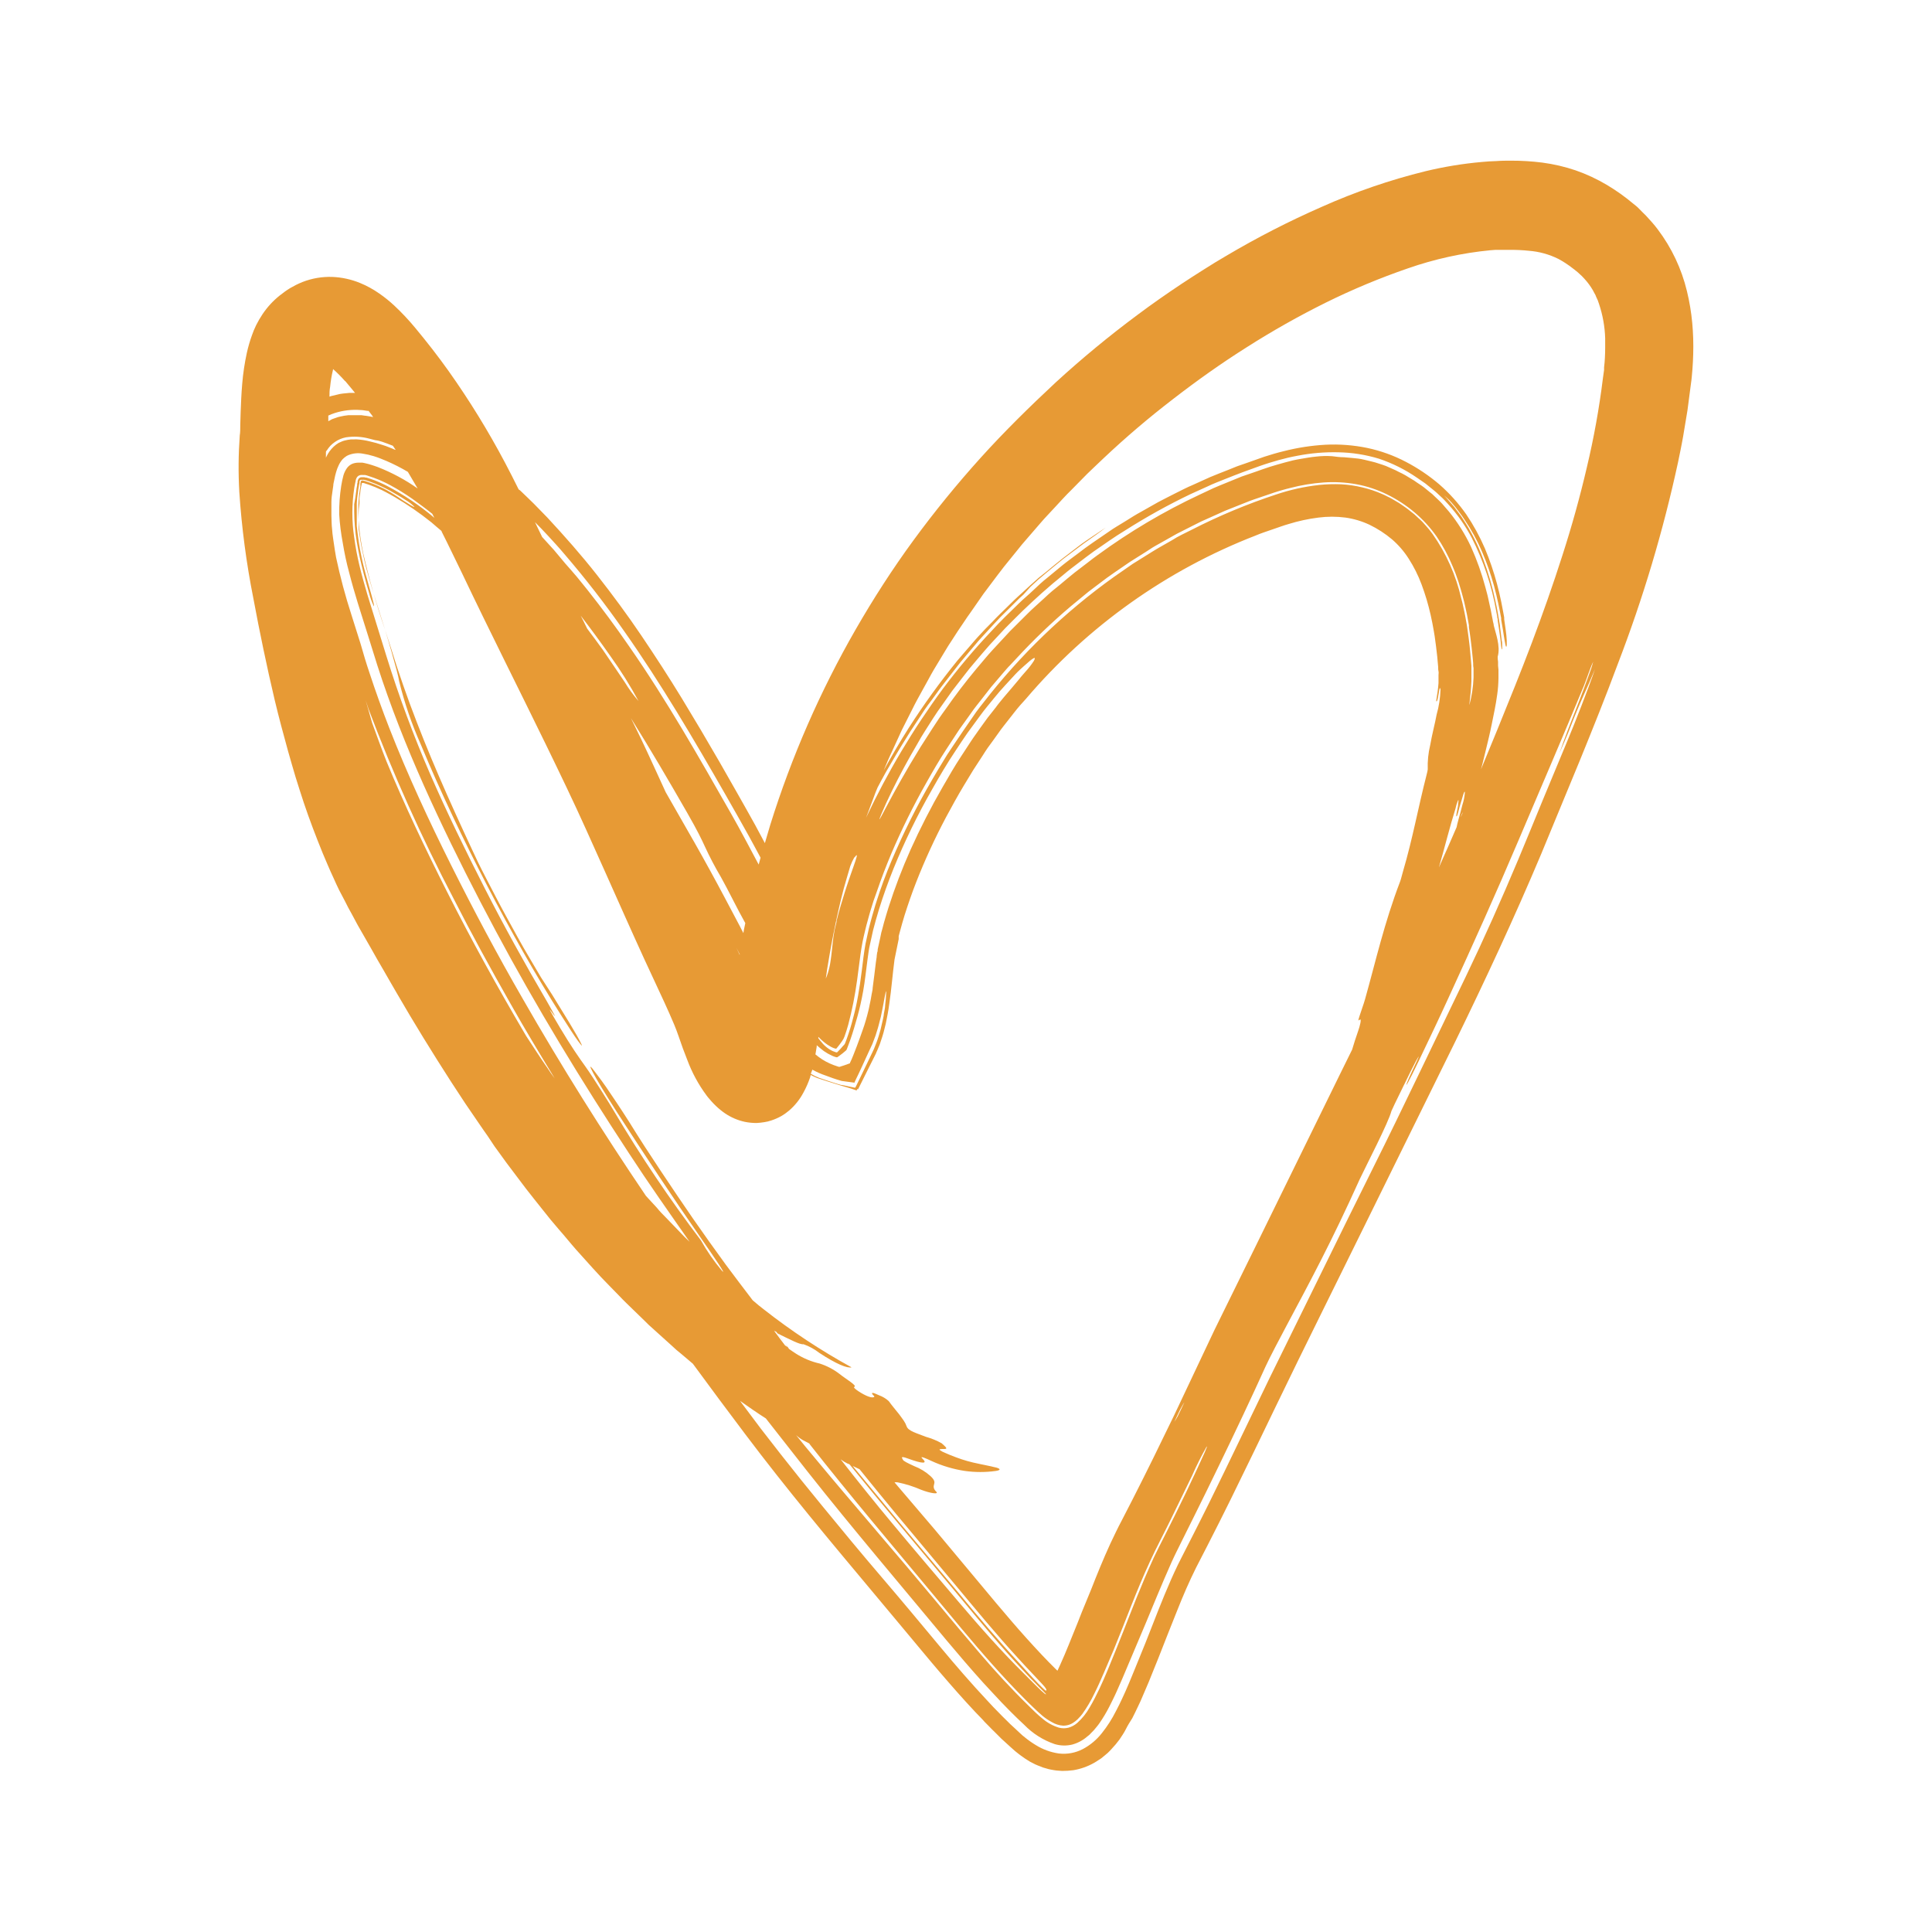<svg xmlns="http://www.w3.org/2000/svg" width="206" height="206" viewBox="0 0 206 206" fill="none"><path d="M180.435 34.423C180.329 33.287 180.141 32.16 179.872 31.051C179.297 28.657 178.234 26.408 176.748 24.445C176.37 23.93 175.931 23.47 175.505 22.996C175.285 22.77 175.045 22.557 174.818 22.31C174.592 22.063 174.345 21.87 174.132 21.706C173.253 20.968 172.316 20.302 171.33 19.714C170.273 19.086 169.155 18.566 167.993 18.162C166.844 17.773 165.659 17.497 164.457 17.338C163.352 17.198 162.24 17.129 161.126 17.132C160.598 17.132 160.083 17.132 159.561 17.174L158.778 17.208L158.009 17.27C155.977 17.449 153.962 17.779 151.98 18.258C148.191 19.191 144.493 20.462 140.931 22.056C137.437 23.587 134.038 25.33 130.755 27.274L129.533 28.002L128.324 28.758C127.521 29.252 126.738 29.781 125.941 30.296C124.369 31.346 122.817 32.424 121.306 33.557C118.265 35.815 115.343 38.228 112.551 40.788C109.805 43.349 107.099 46 104.566 48.808C102.032 51.617 99.642 54.549 97.404 57.604C95.165 60.66 93.112 63.853 91.224 67.135C87.443 73.718 84.395 80.695 82.132 87.941L81.555 89.898C81.205 89.26 80.869 88.621 80.532 87.989L79.571 86.266L78.616 84.577L76.687 81.191C75.387 78.935 74.052 76.682 72.684 74.435C71.31 72.189 69.875 69.971 68.385 67.767C66.895 65.563 65.309 63.414 63.647 61.299C61.985 59.184 60.214 57.179 58.346 55.167L56.918 53.704C56.437 53.224 55.936 52.757 55.448 52.283L55.304 52.187C54.823 51.232 54.356 50.278 53.842 49.323C52.055 45.946 50.05 42.689 47.84 39.573C46.721 38 45.533 36.476 44.29 34.979C43.585 34.125 42.826 33.317 42.017 32.562C41.529 32.11 41.011 31.692 40.465 31.312C39.809 30.849 39.101 30.462 38.357 30.158C37.43 29.783 36.445 29.57 35.446 29.527C34.355 29.488 33.269 29.673 32.253 30.069C32.019 30.165 31.779 30.268 31.566 30.378C31.353 30.488 31.133 30.605 30.934 30.721C30.735 30.838 30.55 30.969 30.364 31.099C30.179 31.23 30 31.367 29.822 31.511C29.115 32.075 28.499 32.744 27.995 33.496C27.742 33.875 27.513 34.269 27.309 34.677C27.13 35.054 26.993 35.363 26.869 35.734C26.645 36.351 26.461 36.982 26.32 37.622C26.082 38.711 25.917 39.815 25.826 40.925C25.736 41.962 25.695 42.985 25.661 43.892L25.619 45.265C25.619 45.691 25.619 46.11 25.565 46.425C25.418 48.434 25.402 50.45 25.517 52.461C25.768 56.267 26.269 60.051 27.013 63.791C27.357 65.618 27.7 67.396 28.085 69.216C28.469 71.036 28.861 72.842 29.293 74.654C29.726 76.467 30.213 78.28 30.715 80.093C30.962 80.999 31.243 81.906 31.511 82.839L31.944 84.213C32.088 84.659 32.232 85.112 32.39 85.586C32.994 87.392 33.681 89.177 34.402 90.956C34.78 91.842 35.144 92.727 35.556 93.6C35.755 94.039 35.947 94.485 36.167 94.918L36.805 96.133C37.011 96.573 37.252 96.999 37.492 97.431L37.835 98.07L38.007 98.392L38.172 98.695L39.545 101.091C39.985 101.894 40.452 102.684 40.918 103.488C41.385 104.291 41.825 105.081 42.292 105.87C44.132 109.056 46.075 112.201 48.08 115.319L49.605 117.647L51.177 119.947C51.445 120.331 51.699 120.716 51.974 121.094L52.729 122.227L53.56 123.373C53.835 123.751 54.102 124.129 54.391 124.5L56.08 126.738C56.65 127.48 57.247 128.208 57.824 128.942L58.703 130.041L59.609 131.112C60.221 131.799 60.818 132.554 61.443 133.261C62.61 134.552 63.757 135.871 64.993 137.114L65.92 138.061C66.222 138.377 66.524 138.693 66.84 138.995L68.728 140.828L69.195 141.289L69.683 141.728L70.665 142.614L71.64 143.493L72.127 143.939L72.636 144.358L73.878 145.409C75.719 147.915 77.573 150.421 79.447 152.9C81.658 155.839 83.959 158.737 86.266 161.566C88.573 164.395 90.921 167.196 93.242 169.971L96.717 174.132C97.871 175.505 99.038 176.933 100.246 178.341C101.455 179.749 102.691 181.163 104.002 182.557C104.325 182.907 104.689 183.244 104.984 183.594L105.493 184.109L105.747 184.37L106.09 184.706L106.777 185.393L107.772 186.3C108.4 186.888 109.091 187.406 109.832 187.845L110.382 188.126C110.567 188.222 110.759 188.277 110.945 188.353L111.219 188.463L111.508 188.545C111.694 188.607 111.884 188.656 112.078 188.689C112.462 188.767 112.853 188.812 113.245 188.826C113.642 188.829 114.039 188.803 114.433 188.751C115.218 188.622 115.973 188.355 116.665 187.961C116.843 187.872 117.001 187.748 117.166 187.645L117.413 187.487L117.647 187.295L118.107 186.911C118.258 186.773 118.402 186.615 118.539 186.464C118.831 186.156 119.104 185.831 119.356 185.489C119.597 185.125 119.851 184.768 120.043 184.377C120.235 183.985 120.482 183.594 120.73 183.203L121.032 182.598L121.169 182.31L121.265 182.111L121.609 181.383L121.904 180.696C122.103 180.243 122.288 179.804 122.474 179.364L123.511 176.796L124.52 174.228C125.207 172.539 125.811 170.918 126.491 169.38C126.83 168.611 127.18 167.863 127.541 167.135L128.764 164.759C129.601 163.125 130.425 161.486 131.236 159.842C132.849 156.567 134.422 153.291 135.994 150.037L138.356 145.175L140.753 140.307L145.56 130.563L155.173 111.048C158.373 104.49 161.47 97.85 164.326 91.066L168.474 81.027C169.847 77.655 171.22 74.242 172.504 70.782C175.191 63.797 177.335 56.617 178.918 49.303L179.199 47.929C179.289 47.462 179.385 47.002 179.46 46.556L179.927 43.748L180.298 40.912L180.346 40.554L180.387 40.163L180.456 39.373C180.49 38.845 180.531 38.316 180.538 37.78C180.572 36.66 180.538 35.539 180.435 34.423ZM35.707 44.036C36.593 43.755 37.526 43.648 38.453 43.72C38.694 43.72 38.934 43.782 39.174 43.809H39.298L39.669 44.29C39.71 44.352 39.744 44.414 39.785 44.468C39.538 44.414 39.264 44.372 38.996 44.331C38.838 44.331 38.687 44.276 38.536 44.269H38.069C37.918 44.269 37.767 44.269 37.609 44.269H37.156C36.852 44.298 36.552 44.349 36.256 44.42C36.106 44.45 35.959 44.494 35.816 44.551C35.679 44.606 35.528 44.64 35.391 44.702L35.006 44.915V44.311C35.233 44.204 35.468 44.112 35.707 44.036ZM91.121 91.416C91.395 91.045 91.443 91.086 91.217 91.78C91.107 92.13 90.915 92.631 90.674 93.339C90.558 93.696 90.406 94.094 90.262 94.554C90.118 95.014 89.946 95.522 89.782 96.099C89.651 96.518 89.528 96.944 89.411 97.369L89.246 98.015L89.198 98.173V98.296L89.15 98.496L89.054 98.894L89.006 99.086L88.971 99.251C88.93 99.466 88.896 99.679 88.868 99.889C88.745 100.741 88.697 101.606 88.559 102.464C88.5 102.892 88.406 103.315 88.278 103.728C88.216 103.936 88.14 104.14 88.051 104.339L88.113 103.913L88.202 103.288L88.257 102.966C88.518 101.366 88.807 99.793 89.143 98.228C89.48 96.662 89.83 95.124 90.297 93.586C90.42 93.174 90.544 92.762 90.661 92.35C90.781 92.023 90.928 91.706 91.1 91.402L91.121 91.416ZM36.551 57.907C36.723 58.957 36.943 60.015 37.238 61.086C37.78 63.228 38.495 65.398 39.202 67.644L40.239 70.96L40.774 72.581L41.337 74.194C42.869 78.486 44.668 82.702 46.618 86.863C48.568 91.025 50.669 95.165 52.839 99.223C57.186 107.367 62.006 115.264 67.087 123.003C69.147 126.168 71.352 129.292 73.528 132.403L73.006 131.902L71.022 129.842C70.685 129.498 70.335 129.155 70.047 128.784L69.065 127.72L68.866 127.5C64.251 120.689 59.822 113.623 55.757 106.529C53.059 101.853 50.532 97.108 48.122 92.288C45.711 87.468 43.459 82.606 41.509 77.628C40.767 75.719 40.053 73.748 39.394 71.736C39.222 71.235 39.064 70.727 38.907 70.219L38.453 68.667C38.124 67.63 37.801 66.607 37.471 65.556C36.82 63.549 36.274 61.509 35.837 59.445C35.789 59.191 35.748 58.937 35.707 58.682C35.638 58.264 35.583 57.852 35.521 57.433C35.459 57.014 35.432 56.746 35.411 56.437C35.35 55.943 35.356 55.455 35.336 54.961C35.336 54.72 35.336 54.48 35.336 54.274V53.91C35.336 53.787 35.336 53.67 35.336 53.553C35.336 53.148 35.391 52.743 35.453 52.358L35.535 51.788C35.535 51.596 35.597 51.404 35.631 51.218L35.734 50.724L35.837 50.34C35.906 50.089 35.998 49.845 36.112 49.612C36.219 49.377 36.361 49.16 36.531 48.966L36.675 48.836L36.743 48.774L36.819 48.719L36.977 48.609L37.149 48.527C37.632 48.331 38.16 48.276 38.673 48.369C39.078 48.431 39.477 48.523 39.868 48.643C40.108 48.726 40.349 48.794 40.554 48.884L41.241 49.165C42.013 49.501 42.763 49.884 43.487 50.312C43.837 50.903 44.173 51.479 44.53 52.084C43.213 51.155 41.788 50.39 40.287 49.804C40.06 49.708 39.834 49.653 39.6 49.57C39.367 49.488 39.229 49.467 39.058 49.419C38.886 49.371 38.762 49.358 38.639 49.33C38.511 49.324 38.382 49.324 38.254 49.33C37.994 49.325 37.736 49.376 37.499 49.481C37.269 49.599 37.074 49.777 36.936 49.996C36.799 50.209 36.693 50.441 36.62 50.683C36.52 51.058 36.439 51.439 36.38 51.823C36.225 52.82 36.154 53.828 36.167 54.837C36.229 55.867 36.358 56.893 36.551 57.907ZM78.864 101.798L78.52 101.064L78.877 101.75L78.864 101.798ZM40.733 47.098C41.124 47.222 41.502 47.387 41.894 47.531C41.983 47.675 42.086 47.813 42.182 47.964H42.134C41.921 47.861 41.708 47.778 41.488 47.696C41.269 47.613 41.056 47.517 40.802 47.449L40.115 47.236L39.428 47.064C38.992 46.953 38.546 46.881 38.096 46.851C37.984 46.841 37.872 46.841 37.76 46.851H37.423C37.191 46.874 36.962 46.915 36.737 46.975C36.628 47.001 36.522 47.038 36.421 47.085L36.112 47.222C35.919 47.337 35.739 47.473 35.576 47.627C35.248 47.935 34.982 48.304 34.793 48.712L34.752 48.808C34.752 48.726 34.752 48.637 34.752 48.547C34.752 48.458 34.752 48.328 34.752 48.211C34.752 48.094 34.807 48.087 34.848 48.025C34.963 47.848 35.091 47.681 35.233 47.524C35.383 47.374 35.546 47.239 35.72 47.119C36.069 46.878 36.464 46.712 36.881 46.632C37.719 46.504 38.575 46.553 39.394 46.776L40.005 46.934C40.335 46.968 40.513 47.037 40.733 47.098ZM58.367 113.87C57.584 112.751 56.842 111.59 56.087 110.437C53.107 105.376 50.264 100.24 47.62 94.993C45.334 90.461 43.143 85.881 41.214 81.191C40.664 79.818 40.184 78.445 39.676 77.071C39.449 76.268 39.215 75.478 38.989 74.668C39.092 74.97 39.181 75.272 39.284 75.568C41.905 82.51 44.946 89.286 48.389 95.859C50.291 99.601 52.338 103.323 54.418 106.99C55.963 109.736 57.556 112.366 59.143 114.982C58.875 114.618 58.6 114.248 58.367 113.87ZM90.406 156.059L90.585 156.141C92.37 158.338 94.176 160.527 96.003 162.706C98.166 165.288 100.343 167.876 102.499 170.479C104.655 173.081 106.777 175.642 109.022 178.032L109.88 178.945C110.189 179.254 110.567 179.632 110.766 179.852L111.309 180.394C111.379 180.461 111.446 180.532 111.508 180.607C111.549 180.689 111.508 180.676 111.412 180.607C111.346 180.559 111.284 180.506 111.226 180.449L111.109 180.346L111.041 180.291L110.965 180.216C110.718 179.975 110.471 179.749 110.141 179.412L109.297 178.568C106.838 176.144 104.49 173.486 102.176 170.76C99.862 168.034 97.493 165.267 95.165 162.465C93.29 160.22 91.457 157.926 89.631 155.599C89.864 155.777 90.118 155.928 90.379 156.059H90.406ZM111.384 180.168L111.274 180.078L111.212 180.017L111.116 179.927L110.691 179.502C109.956 178.746 109.091 177.771 108.583 177.222C106.406 174.873 104.325 172.415 102.217 169.854L95.872 162.301C94.215 160.305 92.563 158.306 90.915 156.306L91.649 156.656C92.94 158.242 94.218 159.835 95.536 161.415L101.991 169.147C104.14 171.728 106.255 174.29 108.459 176.7C109.077 177.387 109.606 177.943 110.045 178.41L111.075 179.508C111.192 179.632 111.288 179.742 111.364 179.831L111.487 179.996C111.535 180.058 111.566 180.131 111.576 180.209C111.576 180.298 111.494 180.271 111.357 180.168H111.384ZM83.705 143.452C83.396 143.046 82.901 142.394 82.537 141.893L82.778 142.01C83.197 142.579 83.739 143.314 84.048 143.685L83.705 143.452ZM86.623 114.048C86.645 114.06 86.666 114.074 86.685 114.09C87.111 114.323 87.557 114.518 88.017 114.673C88.498 114.859 89.054 115.058 89.747 115.257L91.121 115.442V115.387L91.176 115.271L91.285 115.037L91.498 114.598L91.903 113.733L92.686 112.023L93.009 111.336C93.119 111.041 93.236 110.746 93.359 110.409L93.524 109.874C93.579 109.688 93.641 109.523 93.689 109.31C93.737 109.098 93.792 108.919 93.84 108.72L93.915 108.438L93.977 108.136C94.053 107.731 94.142 107.374 94.197 107.031C94.252 106.687 94.307 106.385 94.355 106.159C94.444 105.712 94.485 105.534 94.485 105.857C94.476 106.293 94.442 106.729 94.382 107.161C94.382 107.477 94.293 107.772 94.238 108.123C94.238 108.301 94.176 108.48 94.149 108.665L94.025 109.194C93.984 109.379 93.943 109.565 93.895 109.757C93.847 109.949 93.792 110.107 93.744 110.292C93.696 110.478 93.627 110.649 93.572 110.835C93.517 111.02 93.448 111.164 93.387 111.336C93.325 111.508 93.256 111.679 93.188 111.837C93.119 111.995 93.043 112.14 92.975 112.291L92.542 113.197L91.704 114.934L91.258 115.854C91.243 115.896 91.222 115.935 91.196 115.971H91.107L90.921 115.93L90.558 115.854L89.823 115.696H89.734L89.61 115.662L89.349 115.587L88.868 115.436C88.271 115.243 87.79 115.085 87.33 114.921C87.024 114.804 86.73 114.659 86.451 114.488L86.623 114.048ZM94.286 98.255L94.08 99.038L93.97 99.429L93.847 100.027L93.586 101.222C93.586 101.318 93.586 101.434 93.531 101.551L93.483 101.894C93.483 102.121 93.414 102.348 93.394 102.581C93.277 103.508 93.174 104.442 93.05 105.328C93.05 105.554 92.981 105.767 92.947 105.973L92.837 106.605L92.714 107.196C92.672 107.388 92.638 107.601 92.59 107.772C92.494 108.129 92.412 108.514 92.308 108.823L92.157 109.317L91.999 109.777C91.787 110.389 91.574 110.972 91.354 111.563C91.237 111.865 91.127 112.153 91.004 112.462L90.819 112.915L90.716 113.142L90.64 113.3C90.64 113.341 90.64 113.396 90.578 113.389C90.393 113.465 90.187 113.533 89.988 113.602L89.679 113.698L89.528 113.753H89.445L89.322 113.712C88.742 113.536 88.188 113.285 87.674 112.964C87.421 112.799 87.178 112.62 86.946 112.428L87.083 111.597C87.083 111.549 87.083 111.494 87.083 111.446C87.33 111.666 87.584 111.872 87.845 112.071C88.114 112.258 88.399 112.422 88.697 112.558C88.849 112.63 89.008 112.687 89.171 112.73H89.225C89.225 112.73 89.267 112.73 89.28 112.73L89.342 112.682L89.48 112.586C89.61 112.497 89.727 112.407 89.843 112.311C89.96 112.215 90.084 112.119 90.187 112.023C90.29 111.927 90.29 111.865 90.331 111.769C90.372 111.673 90.413 111.563 90.448 111.46C90.523 111.254 90.606 111.048 90.674 110.842C90.956 110.031 91.189 109.221 91.423 108.39C91.656 107.559 91.862 106.639 92.041 105.644C92.219 104.648 92.343 103.481 92.494 102.348C92.528 102.066 92.57 101.785 92.611 101.503C92.652 101.222 92.7 100.933 92.762 100.693L93.091 99.196L93.394 98.077C93.496 97.706 93.613 97.335 93.723 96.957C94.183 95.474 94.712 94.005 95.296 92.556C96.481 89.655 97.857 86.835 99.416 84.117L99.999 83.094L100.597 82.084C101.009 81.397 101.414 80.752 101.846 80.106C102.279 79.461 102.691 78.809 103.137 78.177L104.511 76.302C105.005 75.616 105.499 75.053 105.939 74.503C106.378 73.954 106.811 73.466 107.209 73.034C107.607 72.601 107.958 72.217 108.28 71.873C108.603 71.53 108.905 71.269 109.159 71.036C110.176 70.102 110.533 69.909 110.237 70.466C109.982 70.859 109.695 71.231 109.379 71.578C109.173 71.825 108.919 72.086 108.692 72.388L107.889 73.343L107.017 74.366C106.735 74.723 106.44 75.053 106.159 75.451L105.307 76.529L104.552 77.573C104.202 78.088 103.824 78.582 103.487 79.104L102.464 80.67C101.778 81.713 101.146 82.805 100.521 83.897C99.265 86.072 98.119 88.309 97.088 90.599C96.196 92.598 95.414 94.645 94.746 96.731C94.588 97.225 94.437 97.747 94.286 98.269V98.255ZM79.344 99.004L79.262 99.491L78.912 98.805L77.312 95.783C76.25 93.778 75.16 91.791 74.043 89.823C73.034 88.037 71.983 86.245 70.981 84.467C70.095 82.551 69.237 80.628 68.316 78.706C67.973 78.019 67.63 77.284 67.273 76.57C69.333 79.866 71.303 83.231 73.254 86.63C74.435 88.69 74.812 89.514 75.162 90.269C75.672 91.376 76.238 92.455 76.859 93.503C77.635 94.877 78.623 96.937 79.468 98.427C79.427 98.64 79.379 98.832 79.344 99.017V99.004ZM66.607 72.725C65.844 71.612 64.959 70.267 64.279 69.291C63.736 68.522 63.16 67.774 62.603 67.019C62.377 66.565 62.164 66.112 61.917 65.645C63.011 67.064 64.073 68.511 65.103 69.985C66.196 71.509 67.192 73.1 68.083 74.751C67.534 74.118 67.041 73.441 66.607 72.725ZM85.682 153.594C85.888 153.71 86.101 153.806 86.314 153.923V153.964C90.51 159.307 94.911 164.498 99.258 169.723C101.434 172.34 103.584 174.976 105.843 177.51C106.969 178.774 108.129 180.023 109.324 181.218C109.626 181.52 109.922 181.816 110.224 182.097C110.526 182.379 110.821 182.674 111.144 182.942C111.461 183.204 111.804 183.434 112.167 183.628C112.526 183.843 112.931 183.971 113.348 183.999C113.767 184.008 114.178 183.878 114.515 183.628C114.604 183.573 114.687 183.508 114.763 183.436L114.879 183.34L114.989 183.223L115.202 182.997L115.401 182.756C115.886 182.078 116.311 181.359 116.671 180.607C117.427 179.103 118.045 177.524 118.731 175.951C120.022 172.813 121.169 169.614 122.597 166.537C123.284 165.033 124.094 163.53 124.843 161.992L127.109 157.336C127.571 156.282 128.086 155.253 128.654 154.253C128.825 154.081 128.331 155.145 127.665 156.581C126.917 158.201 126.134 159.835 125.344 161.428C124.953 162.225 124.554 163.015 124.163 163.791C123.772 164.567 123.38 165.315 123.03 166.063C121.657 169.057 120.606 171.838 119.823 173.823C119.24 175.292 118.67 176.714 118.1 178.087C117.811 178.774 117.516 179.46 117.207 180.106C116.898 180.751 116.555 181.438 116.184 182.056C115.835 182.68 115.385 183.241 114.852 183.718C114.586 183.945 114.275 184.114 113.939 184.212C113.601 184.301 113.246 184.301 112.909 184.212C112.258 184.015 111.657 183.683 111.144 183.237C110.615 182.818 110.141 182.337 109.661 181.864C107.8 180.044 106.138 178.224 104.545 176.37C102.952 174.516 101.434 172.704 99.917 170.877C95.419 165.48 90.99 160.405 87.145 155.77C86.252 154.706 85.524 153.827 84.886 153.024C85.147 153.264 85.408 153.443 85.675 153.594H85.682ZM125.2 151.643C125.413 151.19 125.674 150.613 125.818 150.325C126.024 149.927 126.147 149.748 126.305 149.474C126.058 149.995 125.784 150.593 125.571 151.019C125.399 151.341 125.31 151.444 125.193 151.643H125.2ZM125.2 150.888C123.737 153.916 122.268 156.924 120.757 159.883L119.617 162.101L119.301 162.706L118.992 163.331C118.786 163.749 118.594 164.161 118.395 164.58C117.633 166.242 116.96 167.897 116.335 169.497L115.36 171.866L114.907 173.019L114.44 174.173C114.124 174.956 113.822 175.711 113.513 176.439C113.362 176.803 113.204 177.126 113.046 177.503L112.751 178.142L112.551 177.95L111.865 177.263L111.041 176.405C110.491 175.821 109.949 175.23 109.407 174.626C108.328 173.425 107.264 172.175 106.193 170.904L99.704 163.131L95.378 158.057C95.489 158.038 95.603 158.038 95.714 158.057C96.573 158.231 97.411 158.496 98.214 158.847C99.223 159.238 100.15 159.362 99.821 159.046C99.491 158.73 99.539 158.469 99.601 158.256C99.663 158.043 99.683 157.823 99.216 157.391C98.708 156.932 98.119 156.572 97.479 156.327C96.793 156.011 96.319 155.784 96.271 155.64C96.222 155.496 95.893 155.18 96.786 155.509C98.434 156.114 98.949 156.086 98.338 155.509C98.008 155.18 98.756 155.509 99.306 155.77C100.446 156.296 101.655 156.657 102.897 156.842C103.981 156.992 105.081 156.992 106.165 156.842C106.756 156.752 106.66 156.608 106.248 156.484L105.884 156.402C105.747 156.368 105.596 156.327 105.431 156.299C105.266 156.272 105.094 156.23 104.909 156.189C104.723 156.148 104.545 156.121 104.353 156.072C103.529 155.912 102.721 155.682 101.936 155.386C101.421 155.194 101.036 155.036 100.755 154.905C100.57 154.835 100.395 154.743 100.233 154.63C100.075 154.507 100.281 154.5 100.713 154.5C101.146 154.5 100.713 154.17 100.404 153.889C99.875 153.594 99.313 153.364 98.729 153.202C97.747 152.811 96.847 152.591 96.669 152.083C96.596 151.871 96.495 151.67 96.367 151.486C96.229 151.28 96.058 151.053 95.872 150.799C95.501 150.339 95.083 149.838 94.76 149.391C94.456 149.117 94.102 148.905 93.716 148.766C93.029 148.444 92.94 148.485 92.995 148.615C93.05 148.746 93.222 148.842 93.229 148.904C93.236 148.965 93.036 149.123 92.343 148.801C91.649 148.478 90.894 147.929 91.079 147.881C91.478 147.778 90.173 147.029 89.528 146.507C88.889 146.012 88.168 145.634 87.399 145.388C86.5 145.184 85.643 144.826 84.865 144.33C84.625 144.186 84.384 144.001 84.137 143.836L82.908 142.167L83.313 142.38C84.213 142.806 85.305 143.397 85.675 143.328C86.284 143.545 86.855 143.858 87.365 144.255C89.171 145.443 90.331 145.91 90.798 145.793C87.514 143.993 84.384 141.926 81.439 139.613L80.889 139.18L80.347 138.72L80.258 138.645C79.305 137.4 78.358 136.145 77.415 134.882C76.234 133.255 75.053 131.613 73.899 129.945C72.745 128.276 71.606 126.58 70.466 124.87C69.326 123.161 68.2 121.437 67.094 119.638C66.133 118.127 65.295 116.891 64.629 115.909C64.293 115.429 63.997 115.024 63.75 114.701C63.503 114.378 63.324 114.124 63.187 113.959C62.603 113.218 63.022 114.268 65.79 118.594C68.701 123.092 71.709 127.651 74.799 132.101C76.096 133.969 77.593 136.173 76.955 135.466C76.117 134.472 75.377 133.4 74.744 132.266C71.404 127.867 68.318 123.282 65.501 118.532C65.13 117.894 63.29 114.934 62.425 113.726C61.738 112.771 60.914 111.597 59.726 109.606C58.538 107.614 58.518 107.491 58.724 107.772C58.93 108.054 59.369 108.679 59.04 108.081C58.847 107.711 58.518 107.127 58.257 106.674C55.963 102.76 53.766 98.791 51.713 94.767C49.66 90.743 47.661 86.657 45.876 82.558C44.088 78.444 42.527 74.236 41.2 69.951L39.181 63.427C38.872 62.37 38.57 61.326 38.33 60.31C38.09 59.32 37.902 58.319 37.767 57.309C37.506 55.575 37.506 53.811 37.767 52.077C37.767 51.974 37.808 51.871 37.822 51.761C37.835 51.651 37.863 51.534 37.877 51.479L37.925 51.267C37.925 51.218 37.925 51.225 37.925 51.212C37.949 51.122 37.981 51.035 38.021 50.951C38.063 50.869 38.125 50.799 38.2 50.746C38.275 50.694 38.362 50.66 38.453 50.648C38.544 50.638 38.637 50.638 38.728 50.648H38.797H38.934C39.06 50.675 39.184 50.712 39.305 50.758C39.497 50.827 39.682 50.875 39.875 50.951L40.445 51.17L41.028 51.438C41.221 51.521 41.42 51.637 41.612 51.733C42.417 52.168 43.197 52.65 43.947 53.175C44.633 53.67 45.382 54.212 46.089 54.782L46.316 55.215C44.767 53.907 43.082 52.769 41.289 51.823C41.056 51.699 40.822 51.596 40.603 51.493C40.383 51.39 40.142 51.301 39.916 51.205C39.689 51.109 39.456 51.054 39.229 50.971L39.064 50.923H38.982L38.831 50.882H38.735H38.673H38.549C38.465 50.885 38.384 50.914 38.316 50.964C38.251 51.017 38.201 51.085 38.172 51.163L38.131 51.28V51.342C38.131 51.397 38.131 51.5 38.083 51.575V51.637V51.733L38.048 51.919C38.02 52.043 38.002 52.169 37.993 52.297L37.89 53.045L37.767 53.759C37.767 54.013 37.767 54.281 37.767 54.535C37.775 55.621 37.867 56.704 38.041 57.776C38.227 58.889 38.481 60.028 38.79 61.209C38.858 61.491 38.955 61.827 39.051 62.178C39.147 62.528 39.257 62.906 39.36 63.249C39.477 63.722 39.643 64.183 39.854 64.622C40.026 64.78 39.422 62.851 38.982 61.189C38.521 59.512 38.206 57.798 38.041 56.066C38.041 55.86 38.041 55.661 38.041 55.455C38.041 55.249 38.041 55.05 38.041 54.858V54.267C38.041 54.164 38.041 54.068 38.041 53.972V53.677L38.083 53.1L38.158 52.537C38.176 52.346 38.203 52.155 38.24 51.967L38.288 51.692L38.33 51.507V51.424V51.383V51.328C38.348 51.258 38.392 51.196 38.453 51.157C38.453 51.157 38.453 51.157 38.495 51.157H38.543H38.659H38.742H38.79L39.003 51.212L39.483 51.37C40.191 51.629 40.88 51.938 41.543 52.297L42.36 52.763C42.656 52.942 42.958 53.114 43.226 53.299C43.578 53.502 43.901 53.751 44.187 54.041C44.187 54.144 43.631 53.752 42.965 53.354C42.396 52.953 41.807 52.581 41.2 52.242C41.001 52.139 40.802 52.029 40.609 51.946C40.417 51.864 40.211 51.754 40.019 51.685C39.827 51.617 39.627 51.521 39.442 51.466L38.907 51.287L38.694 51.232H38.577C38.552 51.239 38.529 51.252 38.51 51.27C38.49 51.288 38.476 51.31 38.467 51.335C38.467 51.335 38.467 51.335 38.467 51.376L38.426 51.575V51.624V51.706V51.864C38.401 51.97 38.383 52.078 38.371 52.187L38.288 52.818C38.194 53.696 38.176 54.581 38.234 55.462V55.798V56.149C38.234 56.375 38.275 56.609 38.309 56.835C38.378 57.309 38.44 57.776 38.536 58.257C38.632 58.737 38.742 59.232 38.845 59.719C38.948 60.207 39.085 60.701 39.229 61.209C39.497 62.212 39.827 63.269 40.156 64.299L40.994 66.95C41.131 67.389 41.269 67.836 41.392 68.268C41.516 68.701 41.626 69.072 41.736 69.449C42.154 70.926 42.484 72.1 42.56 72.642C43.129 74.957 43.903 77.216 44.874 79.392C46.968 84.439 49.378 89.473 51.912 94.369C54.446 99.264 57.117 103.982 59.891 108.349C60.681 109.592 61.264 110.498 61.642 111.007C62.02 111.515 62.143 111.625 61.978 111.302C61.759 110.835 61.292 110.011 60.715 109.063L58.861 106.042L57.68 104.209L56.465 102.149C55.613 100.72 54.789 99.189 53.979 97.719C53.169 96.25 52.448 94.815 51.809 93.6C51.17 92.384 50.648 91.272 50.298 90.51C49.103 87.948 47.929 85.38 46.817 82.805C45.705 80.23 44.654 77.628 43.686 75.011C43.212 73.7 42.745 72.388 42.312 71.07C42.093 70.383 41.887 69.745 41.681 69.079L40.994 66.964C40.105 64.358 39.351 61.709 38.735 59.026C38.525 58.042 38.371 57.047 38.275 56.046C38.195 55.255 38.213 54.456 38.33 53.67V53.169C38.33 52.997 38.371 52.839 38.392 52.674L38.453 52.18L38.501 51.926C38.511 51.854 38.524 51.783 38.543 51.713L38.584 51.5H38.666H38.749H38.783L38.879 51.534L39.319 51.678C39.463 51.72 39.614 51.795 39.765 51.85C39.919 51.903 40.071 51.965 40.218 52.036L40.685 52.242L41.152 52.482L41.619 52.736C41.777 52.825 41.935 52.908 42.093 53.004C43.461 53.808 44.769 54.71 46.007 55.702C46.364 55.998 46.693 56.313 47.085 56.623V56.671C47.456 57.405 47.819 58.14 48.176 58.882L49.261 61.113C52.2 67.293 55.249 73.315 58.188 79.351C59.671 82.4 61.113 85.387 62.487 88.436C63.86 91.485 65.233 94.547 66.607 97.637L67.65 99.958L68.715 102.3L69.793 104.621L70.363 105.85L70.857 106.914L71.379 108.074C71.722 108.85 72.066 109.633 72.354 110.485C72.642 111.336 72.951 112.194 73.281 113.012C73.785 114.368 74.478 115.647 75.341 116.809L75.472 116.981L75.602 117.132L75.856 117.427C76.021 117.599 76.186 117.791 76.35 117.935C76.653 118.225 76.979 118.489 77.326 118.725C77.951 119.146 78.65 119.446 79.385 119.61C79.806 119.698 80.234 119.741 80.663 119.741C80.939 119.727 81.214 119.697 81.487 119.652C81.739 119.616 81.987 119.556 82.228 119.473C82.595 119.355 82.949 119.201 83.286 119.013C83.59 118.839 83.877 118.636 84.144 118.409C84.77 117.867 85.29 117.212 85.675 116.479C85.948 115.98 86.178 115.459 86.362 114.921L86.444 114.618C86.666 114.74 86.896 114.848 87.131 114.941C87.419 115.044 87.708 115.133 88.024 115.236L89.013 115.545L89.562 115.717L89.837 115.799L90.029 115.854C90.53 115.999 90.963 116.129 91.244 116.239L91.34 116.28V116.239C91.364 116.199 91.391 116.163 91.423 116.129C91.471 116.081 91.485 116.095 91.471 116.184L92.721 113.678L93.345 112.435L93.421 112.277C93.421 112.222 93.469 112.153 93.496 112.098L93.648 111.734L93.799 111.37C93.847 111.24 93.888 111.096 93.936 110.958L94.073 110.546C94.115 110.409 94.163 110.272 94.204 110.107L94.444 109.159C94.581 108.473 94.726 107.786 94.822 107.017C95.048 105.506 95.172 103.865 95.378 102.313L95.735 100.562L95.824 100.13V100.02V99.965V99.931V99.821L95.941 99.374C96.092 98.777 96.278 98.186 96.449 97.596C96.827 96.408 97.232 95.227 97.692 94.053C98.62 91.684 99.684 89.371 100.878 87.124C101.482 85.998 102.1 84.872 102.766 83.766C103.089 83.21 103.453 82.654 103.769 82.112L104.806 80.519C105.135 79.983 105.493 79.475 105.884 78.96L106.44 78.184L106.715 77.799L107.003 77.422L108.177 75.925C108.37 75.671 108.576 75.43 108.782 75.19L109.4 74.503C115.987 66.76 124.401 60.779 133.879 57.103C134.456 56.856 135.06 56.664 135.651 56.458L136.544 56.149L136.99 55.998L137.402 55.874C138.439 55.552 139.503 55.322 140.581 55.187C141.536 55.063 142.503 55.063 143.458 55.187C144.345 55.313 145.208 55.57 146.02 55.95C146.882 56.367 147.69 56.891 148.423 57.508C149.113 58.105 149.712 58.799 150.201 59.568C150.757 60.432 151.217 61.352 151.575 62.315C151.972 63.376 152.295 64.464 152.543 65.57C152.673 66.133 152.783 66.723 152.886 67.314L152.976 67.863C153.03 68.213 153.072 68.55 153.12 68.934C153.216 69.621 153.285 70.39 153.346 71.132C153.346 71.338 153.346 71.448 153.381 71.585C153.415 71.722 153.381 71.853 153.381 71.983C153.381 72.258 153.381 72.539 153.381 72.835C153.339 73.425 153.25 74.05 153.133 74.73C153.168 74.847 153.216 74.778 153.264 74.62C153.312 74.462 153.312 74.435 153.333 74.325L153.394 73.981C153.47 73.528 153.518 73.13 153.594 73.528C153.566 74.428 153.427 75.32 153.182 76.186C153.01 77.133 152.687 78.321 152.495 79.447C152.29 80.294 152.202 81.165 152.234 82.036C152.21 82.203 152.176 82.368 152.131 82.53C151.204 86.129 150.634 89.397 149.583 92.961C149.48 93.304 149.391 93.723 149.288 93.991C147.585 98.447 146.706 102.423 145.553 106.529C145.395 107.093 145.148 107.731 144.962 108.329C144.777 108.926 144.804 108.83 145.003 108.713C145.202 108.596 145.003 109.4 144.804 109.956C144.557 110.643 144.365 111.274 144.172 111.913L142.888 114.515L133.962 132.719L129.485 141.824L125.2 150.888ZM155.187 86.232C155.249 85.926 155.341 85.627 155.461 85.339C155.578 85.202 155.461 85.627 155.461 85.936C155.393 86.362 155.193 87.097 155.31 87.042C155.427 86.987 155.585 86.094 155.736 85.668C155.887 85.243 156.107 84.254 156.196 84.446C156.165 84.913 156.075 85.375 155.928 85.82C155.798 86.348 155.654 86.884 155.502 87.413C155.42 87.701 155.358 87.962 155.31 88.202C154.699 89.644 154.054 91.066 153.422 92.494C154.026 90.427 154.569 88.202 155.187 86.232ZM155.743 87.159C155.741 87.174 155.741 87.191 155.743 87.207C155.777 86.981 155.864 86.767 155.997 86.582L155.743 87.159ZM156.67 75.128C156.773 74.304 156.862 73.343 156.89 72.622V72.079V71.537V71.001L156.841 70.424C156.814 70.04 156.78 69.655 156.738 69.271C156.704 68.879 156.656 68.502 156.608 68.117C156.56 67.733 156.505 67.355 156.45 66.971L156.402 66.648C156.347 66.332 156.285 66.009 156.23 65.693C156.175 65.377 156.1 65.062 156.031 64.746L155.928 64.272L155.805 63.805C155.242 61.339 154.204 59.007 152.749 56.938C152.526 56.627 152.285 56.329 152.028 56.046L151.643 55.62C151.513 55.483 151.369 55.366 151.231 55.236L150.813 54.844L150.359 54.487C150.201 54.37 150.057 54.233 149.892 54.13L149.419 53.8L149.178 53.636L148.931 53.491L148.43 53.196C148.272 53.093 148.093 53.024 147.922 52.935C147.75 52.846 147.585 52.764 147.407 52.688C146.712 52.38 145.99 52.139 145.251 51.967C144.509 51.788 143.753 51.678 142.991 51.637C142.222 51.605 141.451 51.628 140.684 51.706C139.116 51.877 137.571 52.218 136.077 52.722C132.986 53.74 129.978 54.996 127.081 56.478C126.36 56.849 125.632 57.165 124.939 57.618L123.888 58.216C123.538 58.415 123.202 58.607 122.845 58.834L120.785 60.118L118.807 61.491C113.51 65.273 108.798 69.812 104.82 74.963C104.566 75.293 104.305 75.602 104.071 75.938L103.384 76.934L102.698 77.93C102.464 78.259 102.245 78.616 102.011 78.946L101.324 79.969L100.988 80.477L100.665 81.006C100.235 81.702 99.816 82.402 99.409 83.107C97.778 85.898 96.329 88.79 95.069 91.766C94.458 93.208 93.929 94.636 93.476 96.065C93.359 96.422 93.256 96.751 93.153 97.136C93.05 97.52 92.94 97.823 92.851 98.2L92.714 98.729C92.666 98.914 92.624 99.065 92.576 99.306L92.288 100.624C92.116 101.558 92.006 102.54 91.89 103.488C91.773 104.435 91.642 105.335 91.491 106.172C91.423 106.598 91.334 106.99 91.251 107.388C91.169 107.786 91.066 108.15 90.97 108.528C90.78 109.287 90.55 110.037 90.283 110.773C90.235 110.917 90.173 111.075 90.111 111.233C90.049 111.391 89.967 111.432 89.878 111.535L89.61 111.844L89.322 112.14L89.253 112.208H89.219H89.157C89.067 112.183 88.98 112.151 88.896 112.112C88.815 112.086 88.736 112.052 88.662 112.009L88.443 111.885C88.19 111.724 87.959 111.53 87.756 111.309C87.55 111.082 87.392 110.876 87.255 110.698V110.553L87.419 110.718C87.674 110.973 87.952 111.203 88.25 111.405C88.464 111.553 88.694 111.676 88.937 111.769C89.009 111.792 89.082 111.81 89.157 111.824L89.287 111.673C89.37 111.57 89.459 111.467 89.541 111.35C89.624 111.233 89.713 111.11 89.802 110.986C89.904 110.845 89.985 110.69 90.043 110.526C90.187 110.128 90.324 109.702 90.448 109.242C90.654 108.473 90.825 107.711 90.983 106.935C91.141 106.159 91.272 105.328 91.395 104.463L91.746 101.791C91.807 101.338 91.883 100.885 91.965 100.452C92.048 100.02 92.151 99.622 92.247 99.203C92.295 98.983 92.336 98.825 92.384 98.647L92.528 98.125C92.618 97.768 92.721 97.438 92.823 97.074C93.023 96.387 93.249 95.701 93.51 95.014C93.977 93.641 94.492 92.315 95.041 91.004C96.146 88.419 97.393 85.897 98.777 83.451C99.464 82.235 100.15 81.04 100.912 79.88L102.039 78.156C102.217 77.868 102.423 77.593 102.622 77.312L103.22 76.481L103.81 75.65C104.009 75.375 104.229 75.114 104.435 74.847C104.854 74.311 105.266 73.775 105.685 73.247L106.996 71.709C107.223 71.454 107.429 71.194 107.683 70.946L108.37 70.212C110.178 68.251 112.104 66.403 114.138 64.677L115.669 63.414C115.916 63.194 116.184 63.002 116.445 62.803L117.235 62.205C118.278 61.388 119.384 60.674 120.462 59.925C121.011 59.561 121.574 59.239 122.13 58.875L122.913 58.367C123.195 58.195 123.49 58.037 123.772 57.879L125.488 56.911L127.239 56.025L128.07 55.606L128.915 55.229L130.611 54.466L132.334 53.78L133.2 53.436C133.488 53.32 133.783 53.23 134.072 53.127L135.829 52.53C136.125 52.427 136.413 52.351 136.702 52.262L137.141 52.139L137.58 52.029C138.737 51.727 139.918 51.531 141.11 51.445C142.28 51.362 143.457 51.424 144.612 51.63C145.754 51.839 146.861 52.207 147.901 52.722C148.956 53.24 149.943 53.886 150.84 54.645C151.725 55.397 152.512 56.258 153.182 57.206C153.847 58.185 154.41 59.23 154.864 60.324C154.974 60.605 155.104 60.873 155.2 61.154L155.502 62.006C155.674 62.583 155.86 63.16 156.004 63.75C156.086 64.045 156.162 64.341 156.223 64.636C156.285 64.931 156.354 65.233 156.416 65.529L156.581 66.435L156.622 66.662V66.751V66.881C156.67 67.245 156.738 67.568 156.78 67.959C156.876 68.687 156.958 69.408 157.027 70.143L157.075 70.685C157.075 70.871 157.075 71.056 157.116 71.221C157.116 71.564 157.116 71.908 157.116 72.258C157.08 73.228 156.934 74.191 156.684 75.128H156.67ZM58.401 57.089C58.992 57.735 59.589 58.373 60.152 59.046C62.421 61.683 64.554 64.434 66.545 67.286C70.521 72.938 73.988 78.85 77.353 84.728L78.61 86.939L79.866 89.177C80.285 89.933 80.683 90.695 81.095 91.45L80.896 92.185C79.928 90.379 78.987 88.573 77.971 86.788C74.538 80.766 71.104 74.689 67.039 68.852C65.666 66.856 64.208 64.883 62.665 62.933C62.281 62.445 61.882 61.972 61.491 61.484L60.9 60.797L60.296 60.111L59.053 58.628L57.804 57.254L57.041 55.675C57.508 56.149 57.968 56.609 58.401 57.089ZM36.792 40.609C37.025 40.877 37.265 41.172 37.526 41.488L37.856 41.894C37.65 41.894 37.444 41.894 37.245 41.894L36.558 41.962L36.235 42.01L35.919 42.086L35.288 42.237L35.13 42.292C35.13 41.948 35.13 41.605 35.199 41.255C35.258 40.637 35.361 40.025 35.508 39.422C35.508 39.387 35.508 39.373 35.508 39.346C35.962 39.749 36.391 40.18 36.792 40.637V40.609ZM167.135 78.967C166.242 81.123 165.356 83.245 164.477 85.359L163.179 88.518L161.868 91.684C160.103 95.886 158.263 100.02 156.292 104.126C154.624 107.601 152.955 111.055 151.314 114.467C149.673 117.88 148.059 121.21 146.445 124.445C144.55 128.242 142.71 131.998 140.883 135.72L135.39 146.892C133.241 151.314 131.133 155.77 128.935 160.227C128.379 161.339 127.83 162.452 127.26 163.564L126.408 165.233L125.996 166.043C125.859 166.297 125.735 166.558 125.605 166.819C124.589 168.92 123.71 171.152 122.81 173.459C122.371 174.585 121.918 175.739 121.437 176.892C120.956 178.046 120.524 179.172 120.009 180.326L119.81 180.765L119.597 181.225C119.473 181.493 119.226 182.001 119.006 182.413C118.584 183.261 118.073 184.062 117.482 184.803C116.933 185.499 116.246 186.075 115.463 186.492C114.676 186.904 113.784 187.069 112.902 186.966C112.026 186.841 111.187 186.535 110.437 186.066C110.038 185.826 109.657 185.557 109.297 185.263L109.015 185.036L108.747 184.789L108.219 184.294C107.82 183.944 107.594 183.711 107.312 183.429L106.914 183.038L106.584 182.701C106.138 182.255 105.705 181.802 105.273 181.328C103.556 179.495 101.929 177.613 100.349 175.718C98.228 173.17 96.14 170.657 94.005 168.165C91.869 165.672 89.734 163.09 87.626 160.515C86.156 158.723 84.693 156.91 83.258 155.077C82.544 154.161 81.832 153.246 81.123 152.33L79.063 149.583C79.015 149.508 78.96 149.439 78.912 149.371C79.811 150.002 80.711 150.641 81.658 151.238C82.132 151.836 82.64 152.488 83.224 153.237L86.129 156.938C88.539 159.993 91.011 162.994 93.49 165.981L100.933 174.908C102.19 176.405 103.46 177.895 104.785 179.364C105.472 180.092 106.117 180.82 106.804 181.534L107.326 182.07L107.587 182.337L107.868 182.619L108.48 183.223L108.555 183.292L108.644 183.381L108.83 183.553L109.201 183.903C110.106 184.836 111.218 185.542 112.448 185.963C113.055 186.146 113.7 186.165 114.316 186.018C114.925 185.854 115.486 185.551 115.957 185.132L116.143 184.988L116.308 184.816L116.637 184.48C116.843 184.226 117.056 183.992 117.241 183.718C117.622 183.166 117.966 182.591 118.271 181.994L118.498 181.541L118.711 181.108L118.889 180.738L119.047 180.394C119.253 179.934 119.459 179.474 119.652 179.021C120.606 176.769 121.361 174.983 122.165 173.074C122.968 171.165 123.758 169.174 124.911 166.585C125.083 166.201 125.269 165.816 125.461 165.425C125.653 165.033 125.873 164.601 126.079 164.175L127.356 161.607C128.221 159.863 129.107 158.064 129.979 156.251C131.73 152.639 133.454 148.993 134.944 145.697C135.328 144.845 136.516 142.586 137.203 141.302C139.723 136.571 141.948 132.458 144.983 125.729C145.669 124.273 148.066 119.652 148.361 118.464C148.361 118.464 148.505 118.141 148.718 117.695C148.931 117.248 149.219 116.658 149.522 116.047C150.119 114.818 150.764 113.513 150.97 113.142C151.932 111.432 150.284 114.728 150.071 115.326C149.721 116.211 150.195 115.381 151.273 113.128C152.351 110.876 153.429 108.624 154.479 106.323C157.061 100.7 159.574 95.117 161.937 89.541C164.299 83.966 166.647 78.555 168.892 73.103C169.201 72.333 169.579 71.139 169.874 70.555C169.736 71.079 169.566 71.595 169.366 72.1C168.68 74.016 167.869 76.041 167.141 77.923C166.798 78.809 166.565 79.516 166.276 80.299C166.592 79.578 166.963 78.733 167.203 78.143C167.89 76.371 168.364 75.231 168.803 74.256C169.243 73.281 169.6 72.478 170.06 71.358C169.401 73.343 167.759 77.49 167.135 78.967ZM171.124 38.124L171.09 38.646L171.035 39.174V39.442L170.994 39.737L170.911 40.335C170.517 43.525 169.946 46.691 169.201 49.818C168.469 52.963 167.599 56.096 166.592 59.218C165.596 62.336 164.498 65.446 163.33 68.543C162.163 71.64 160.907 74.723 159.636 77.847L157.913 82.029C157.961 81.83 158.016 81.631 158.071 81.432C158.18 80.985 158.29 80.539 158.407 80.058C158.62 79.173 158.853 78.246 159.053 77.243C159.252 76.241 159.492 75.183 159.643 74.036C159.725 73.461 159.768 72.88 159.774 72.299C159.774 72.004 159.774 71.709 159.774 71.413L159.732 70.974V70.754V70.555C159.702 70.378 159.688 70.199 159.691 70.019C160.021 68.9 159.451 67.458 159.272 66.689C159.272 66.545 159.217 66.414 159.19 66.277L159.149 66.037L159.08 65.707L158.956 65.055C158.867 64.629 158.764 64.217 158.682 63.805C158.599 63.393 158.476 63.008 158.38 62.617C157.986 61.141 157.474 59.699 156.848 58.305C156.222 56.964 155.433 55.705 154.5 54.556L153.758 53.697C153.504 53.416 153.209 53.162 152.927 52.887L152.715 52.681L152.488 52.502L152.035 52.132C151.74 51.878 151.403 51.658 151.073 51.445L150.778 51.239L150.469 51.054L149.837 50.669C149.618 50.539 149.391 50.436 149.151 50.319C148.929 50.196 148.699 50.086 148.464 49.989L147.777 49.687C147.537 49.591 147.283 49.516 147.029 49.433C146.535 49.255 146.013 49.158 145.505 49.028C144.996 48.898 144.564 48.87 144.221 48.836L143.3 48.753C142.827 48.753 142.504 48.698 142.044 48.643C141.474 48.604 140.901 48.618 140.334 48.685C139.771 48.733 139.222 48.843 138.665 48.932C138.109 49.021 137.567 49.152 137.031 49.303C136.496 49.454 135.96 49.598 135.438 49.763C134.916 49.928 134.415 50.113 133.907 50.291L132.389 50.813L130.892 51.424C130.398 51.63 129.89 51.823 129.402 52.042L127.94 52.729C124.112 54.52 120.468 56.677 117.056 59.17C116.733 59.39 116.369 59.685 115.957 60.001L114.584 61.051C114.09 61.436 113.588 61.882 113.032 62.336L112.188 63.022C111.899 63.263 111.618 63.53 111.329 63.798C111.041 64.066 110.739 64.334 110.437 64.608C110.134 64.883 109.825 65.165 109.53 65.467L107.697 67.293C107.099 67.946 106.488 68.605 105.87 69.264C105.252 69.923 104.696 70.637 104.099 71.324C102.952 72.697 101.839 74.16 100.851 75.581C100.603 75.932 100.343 76.268 100.109 76.625C99.876 76.982 99.649 77.312 99.422 77.669C98.976 78.356 98.537 79.042 98.145 79.66C96.566 82.215 95.399 84.357 94.787 85.504C94.739 85.545 92.727 89.569 94.478 85.655C95.275 83.924 96.12 82.29 97.074 80.594C97.314 80.168 97.562 79.743 97.816 79.31L98.207 78.623L98.633 77.937C99.203 77.044 99.779 76.096 100.48 75.142L101.537 73.652L102.732 72.107L103.364 71.297L104.051 70.479C104.524 69.93 104.998 69.346 105.52 68.77L107.175 66.991C107.759 66.387 108.39 65.783 109.036 65.137C110.347 63.881 111.782 62.569 113.444 61.237C113.952 60.804 114.488 60.406 115.017 60.001C115.545 59.596 116.074 59.191 116.617 58.799C117.715 58.051 118.793 57.261 119.94 56.574C122.193 55.14 124.529 53.842 126.937 52.688L128.757 51.864C129.066 51.727 129.361 51.575 129.677 51.459L130.604 51.088C131.229 50.848 131.847 50.587 132.472 50.36L134.367 49.673C134.69 49.57 134.992 49.454 135.321 49.358L136.324 49.062L137.34 48.801C137.677 48.719 138.027 48.657 138.37 48.589C139.786 48.315 141.227 48.193 142.669 48.225C144.149 48.249 145.619 48.48 147.036 48.911C148.467 49.391 149.823 50.068 151.067 50.923L151.966 51.541L152.818 52.228C152.955 52.331 153.092 52.461 153.236 52.585L153.648 52.969C153.788 53.093 153.921 53.224 154.047 53.361L154.424 53.773C155.408 54.857 156.25 56.062 156.931 57.357C158.189 59.838 159.071 62.492 159.547 65.233L159.643 65.741C159.643 65.824 159.643 65.906 159.691 65.989V66.153L159.739 66.456L159.828 67.046L159.993 68.234C160.034 68.57 160.048 69.243 160.172 69.243C160.172 69.243 160.172 69.202 160.172 69.14C160.172 69.079 160.172 68.983 160.172 68.886C160.172 68.687 160.172 68.44 160.117 68.268C160.062 67.815 160.014 67.355 159.945 66.895C159.945 66.668 159.883 66.435 159.849 66.208L159.794 65.872L159.691 65.288L159.581 64.711L159.458 64.135C159.135 62.583 158.692 61.058 158.132 59.575C157.576 58.071 156.848 56.635 155.963 55.297C155.818 55.05 155.592 54.782 155.386 54.494L155.07 54.068C154.96 53.931 154.836 53.8 154.733 53.677L154.191 53.052C154.054 52.908 153.964 52.825 153.985 52.839C154.357 53.138 154.695 53.477 154.994 53.848C155.207 54.082 155.399 54.37 155.605 54.631L155.901 55.029L156.155 55.407C156.891 56.487 157.519 57.637 158.029 58.84C158.538 60.025 158.965 61.243 159.307 62.487L159.54 63.4L159.746 64.306C159.815 64.608 159.87 64.911 159.931 65.213L160.014 65.659L160.062 65.886V66.078L160.247 67.135C160.295 67.438 160.357 67.891 160.426 68.268C160.495 68.646 160.543 68.955 160.604 68.955C160.666 68.955 160.673 68.674 160.659 68.31C160.646 67.946 160.591 67.499 160.549 67.19C160.508 66.881 160.44 66.414 160.385 66.037V65.844L160.343 65.604L160.254 65.123C160.199 64.801 160.137 64.478 160.069 64.162C160 63.846 159.931 63.523 159.856 63.201C159.78 62.878 159.691 62.562 159.616 62.246C159.27 60.96 158.839 59.698 158.325 58.47C157.777 57.202 157.113 55.989 156.34 54.844C155.514 53.665 154.548 52.591 153.463 51.644C152.379 50.721 151.196 49.921 149.934 49.261C148.621 48.569 147.218 48.063 145.766 47.758C144.3 47.458 142.803 47.345 141.309 47.421C139.812 47.506 138.326 47.736 136.873 48.108C136.187 48.273 135.466 48.486 134.813 48.698L132.87 49.385C132.547 49.502 132.218 49.605 131.902 49.721L130.947 50.106C130.309 50.36 129.67 50.6 129.038 50.868L127.171 51.713C126.862 51.85 126.546 51.981 126.244 52.139L125.323 52.599C124.719 52.914 124.101 53.21 123.504 53.532L121.718 54.542C121.121 54.865 120.544 55.229 119.967 55.593C119.391 55.956 118.8 56.279 118.237 56.684C117.118 57.46 115.971 58.202 114.9 59.046C114.357 59.458 113.801 59.85 113.272 60.282L111.7 61.58C111.164 61.999 110.663 62.466 110.155 62.954C109.647 63.441 109.132 63.853 108.651 64.327C107.676 65.281 106.687 66.215 105.774 67.225C103.904 69.199 102.15 71.281 100.521 73.46C97.355 77.76 94.616 82.36 92.343 87.193L92.508 86.76L93.352 84.501C93.421 84.323 93.496 84.144 93.572 83.966C93.874 83.409 94.156 82.853 94.472 82.304C95.206 81.027 95.962 79.749 96.758 78.486C96.95 78.17 97.15 77.854 97.362 77.538C97.575 77.222 97.781 76.907 97.987 76.591L98.612 75.636C98.825 75.32 99.058 75.018 99.299 74.702C99.752 74.084 100.185 73.46 100.672 72.842L102.08 71.029L102.437 70.576L102.808 70.136L103.549 69.257L104.298 68.371C104.545 68.083 104.82 67.801 105.074 67.52C105.596 66.957 106.111 66.38 106.646 65.824L108.287 64.196L108.692 63.791L109.118 63.407L109.867 62.576L110.704 61.8C110.993 61.546 111.295 61.306 111.583 61.058C112.181 60.571 112.757 60.077 113.355 59.603L115.181 58.229L115.587 57.927L115.985 57.646L116.726 57.124C117.186 56.794 117.592 56.499 117.901 56.252L116.472 57.206C115.999 57.529 115.511 57.845 115.051 58.202L113.3 59.541C112.716 60.001 112.153 60.475 111.576 60.949C111.288 61.182 111 61.415 110.718 61.635L109.867 62.397L109.022 63.173C108.747 63.427 108.466 63.668 108.198 63.929L106.605 65.487C106.337 65.742 106.083 66.016 105.829 66.284L105.06 67.06L104.298 67.877C104.044 68.145 103.81 68.433 103.563 68.715L102.107 70.404C100.232 72.715 98.487 75.129 96.882 77.635C95.948 79.104 95.069 80.615 94.224 82.146L94.664 81.102C94.822 80.731 95 80.368 95.165 80.004L96.174 77.806L97.259 75.657C97.61 74.929 98.008 74.229 98.392 73.528L98.976 72.471L99.264 71.942L99.567 71.413L100.809 69.353C101.009 69.003 101.235 68.667 101.455 68.33L102.107 67.321L102.794 66.305C103.014 65.968 103.254 65.618 103.481 65.309L104.854 63.331C105.829 62.054 106.763 60.736 107.8 59.5L108.562 58.559C108.816 58.243 109.063 57.927 109.338 57.625L110.917 55.798C111.178 55.489 111.453 55.187 111.734 54.892L112.558 54.006C113.108 53.416 113.643 52.812 114.227 52.248L115.93 50.518C116.507 49.955 117.104 49.406 117.688 48.843C120.035 46.63 122.491 44.538 125.049 42.573C127.603 40.596 130.24 38.721 132.966 37.004C135.675 35.28 138.474 33.701 141.35 32.273C144.192 30.867 147.121 29.645 150.119 28.613C152.957 27.622 155.903 26.974 158.895 26.684L159.437 26.643H159.973C160.33 26.643 160.659 26.643 161.051 26.643C161.707 26.638 162.362 26.67 163.015 26.739C164.114 26.823 165.186 27.119 166.173 27.611C166.696 27.894 167.194 28.22 167.663 28.586C167.794 28.675 167.917 28.785 168.048 28.888C168.178 28.991 168.316 29.101 168.391 29.183C168.583 29.346 168.762 29.522 168.927 29.712C169.272 30.086 169.576 30.495 169.833 30.934L170.019 31.285L170.115 31.456L170.19 31.648L170.362 32.019L170.499 32.417C170.894 33.594 171.114 34.823 171.152 36.064C171.152 36.398 171.152 36.734 171.152 37.073C171.145 37.416 171.152 37.767 171.124 38.11V38.124Z" fill="#E79A35"></path></svg>